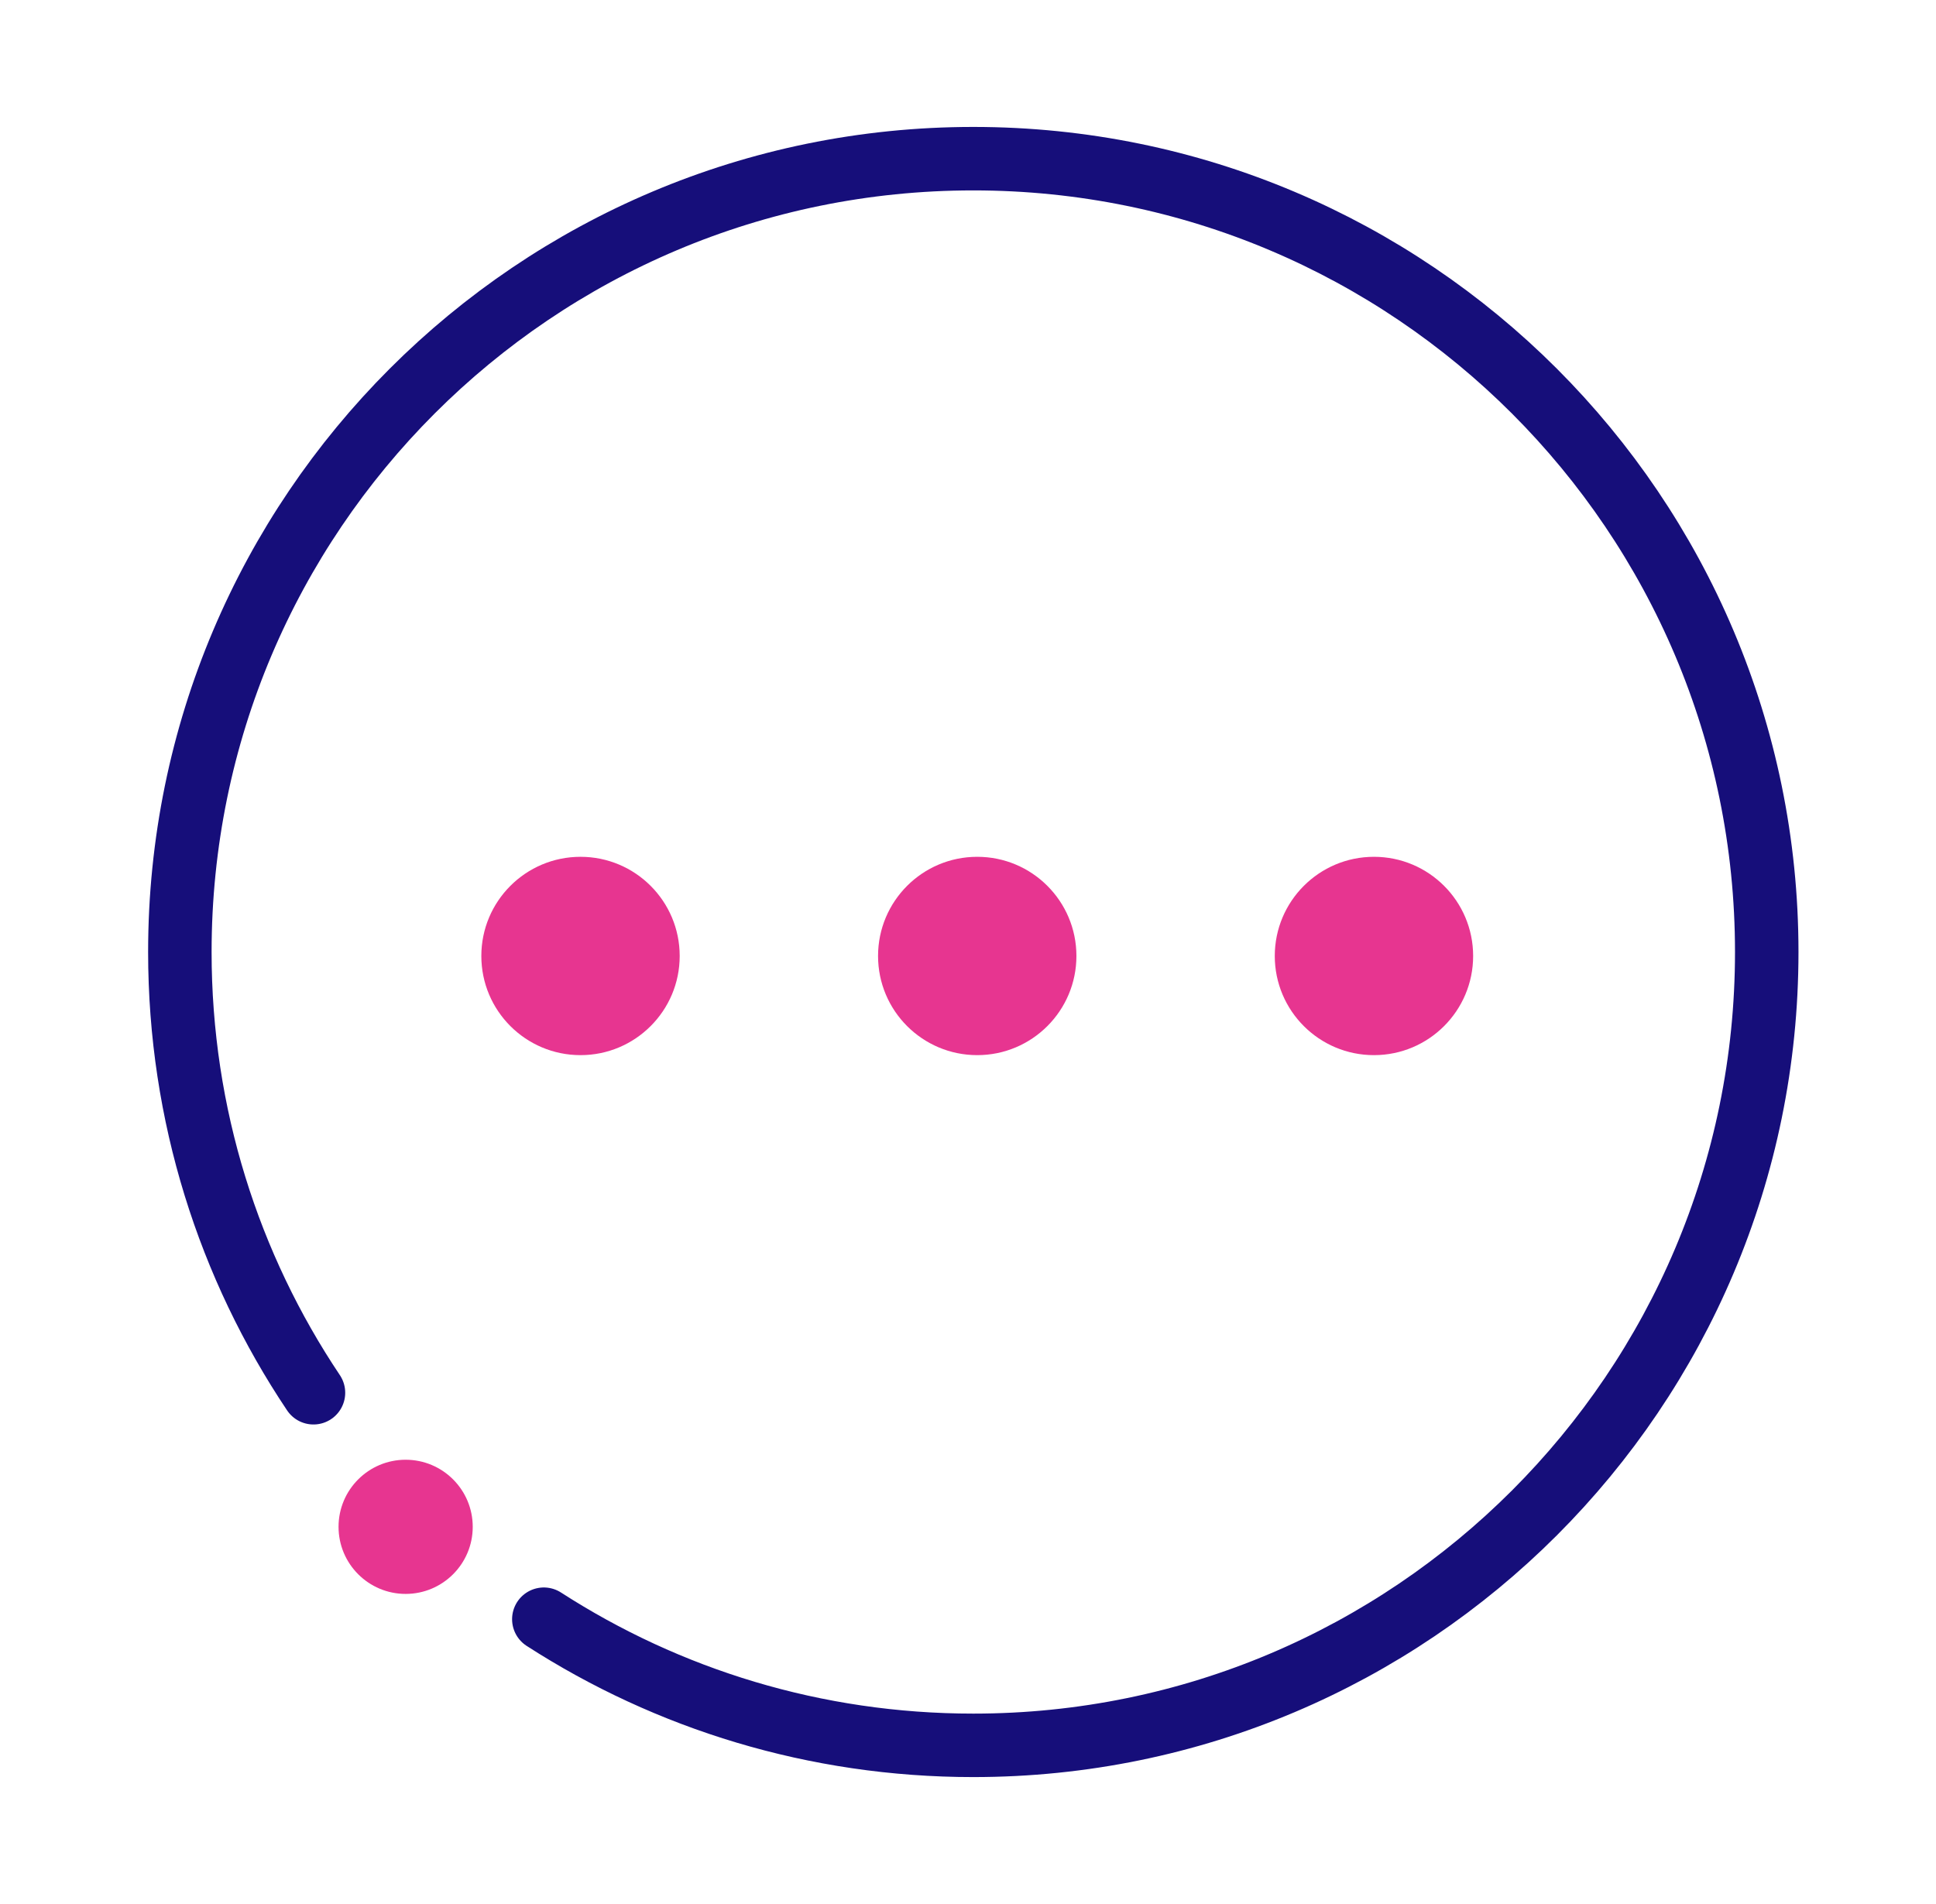 <svg width="61" height="60" viewBox="0 0 61 60" fill="none" xmlns="http://www.w3.org/2000/svg">
<path d="M9.877 43.889C7.217 39.916 5.667 35.139 5.667 30C5.667 16.193 16.86 5 30.667 5C44.474 5 55.667 16.193 55.667 30C55.667 43.807 44.474 55 30.667 55C25.68 55 21.035 53.54 17.135 51.025" stroke="#160E7A" stroke-width="2" stroke-linecap="round"/>
<path d="M12.781 46C11.614 46 10.667 46.946 10.667 48.114C10.667 49.281 11.614 50.228 12.781 50.228C13.948 50.228 14.895 49.281 14.895 48.114C14.895 46.946 13.948 46 12.781 46Z" fill="#E73590"/>
<circle cx="18.291" cy="30.125" r="3.125" fill="#E73590"/>
<circle cx="30.791" cy="30.125" r="3.125" fill="#E73590"/>
<circle cx="43.291" cy="30.125" r="3.125" fill="#E73590"/>
</svg>
